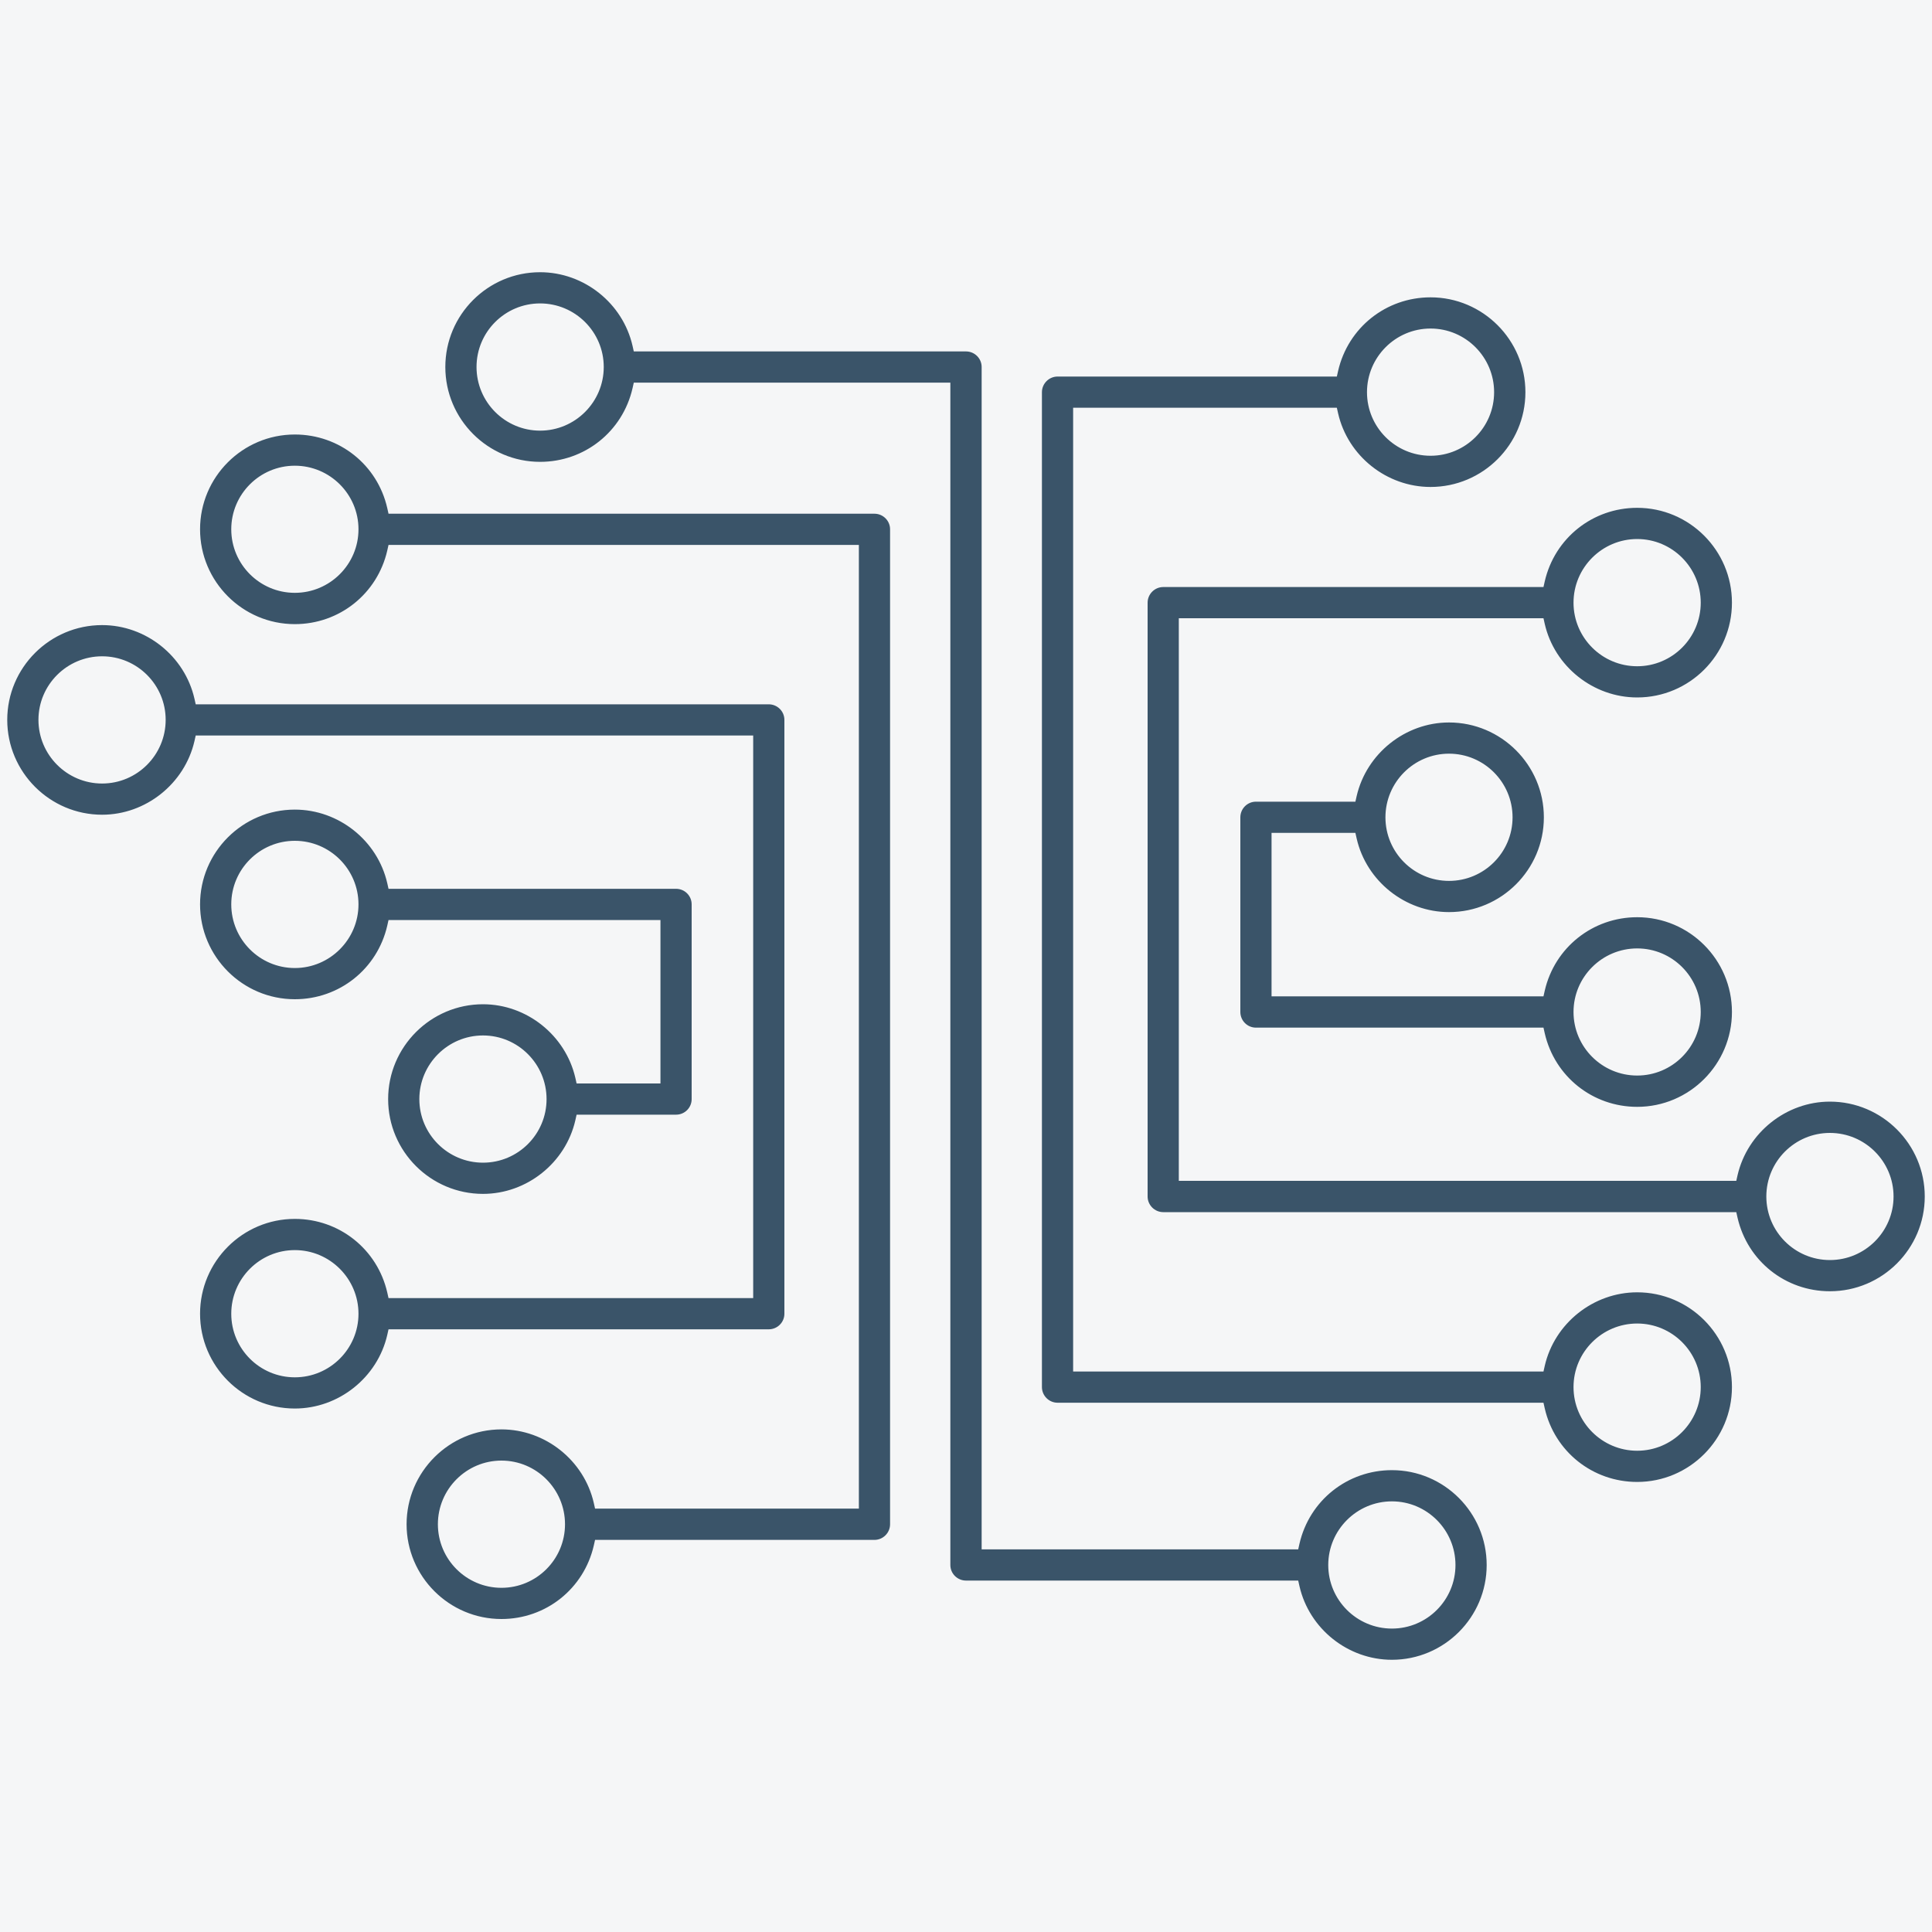 <?xml version="1.0" encoding="UTF-8"?>
<svg xmlns="http://www.w3.org/2000/svg" viewBox="0 0 200 200">
  <defs>
    <style>
      .cls-1 {
        fill: #3a5469;
      }

      .cls-2 {
        fill: #f5f6f7;
      }
    </style>
  </defs>
  <g id="backgrouns">
    <rect class="cls-2" y="0" width="200" height="200"/>
  </g>
  <g id="Layer_5" data-name="Layer 5">
    <g>
      <g>
        <path class="cls-1" d="M144.09,172.2c-4.71,0-8.89-3.33-9.93-7.91l-.07-.29h-34.09c-1.1,0-2-.89-2-1.99V39.98h-32.09l-.07,.29c-1.07,4.66-5.16,7.91-9.93,7.91-5.62,0-10.19-4.57-10.19-10.19s4.57-10.19,10.19-10.19c4.71,0,8.89,3.33,9.93,7.91l.07,.29h34.09c1.1,0,2,.89,2,1.99v122.02h32.09l.07-.29c1.07-4.66,5.16-7.91,9.93-7.91,5.62,0,10.19,4.57,10.19,10.19s-4.57,10.19-10.19,10.19Zm0-16.4c-3.43,0-6.21,2.79-6.21,6.21s2.79,6.21,6.21,6.21,6.21-2.78,6.21-6.21-2.78-6.21-6.21-6.21ZM55.91,31.79c-3.42,0-6.21,2.78-6.21,6.21s2.78,6.21,6.21,6.21,6.21-2.79,6.21-6.21-2.79-6.21-6.21-6.21Z"/>
        <path class="cls-2" d="M55.91,28.18c4.54,0,8.56,3.2,9.57,7.62l.13,.58h34.39c.89,0,1.62,.72,1.62,1.61v122.4h32.77l.13-.58c1.03-4.49,4.97-7.62,9.57-7.62,5.41,0,9.81,4.41,9.81,9.82s-4.4,9.81-9.81,9.81c-4.54,0-8.56-3.2-9.57-7.62l-.13-.58h-34.39c-.89,0-1.62-.72-1.62-1.61V39.61h-32.77l-.13,.58c-1.03,4.49-4.97,7.62-9.57,7.62-5.41,0-9.81-4.41-9.81-9.82s4.4-9.81,9.81-9.81m0,16.4c3.63,0,6.59-2.96,6.59-6.59s-2.96-6.58-6.59-6.58-6.58,2.95-6.58,6.58,2.95,6.59,6.58,6.59m88.18,124.01c3.63,0,6.58-2.95,6.58-6.58s-2.95-6.59-6.58-6.59-6.59,2.96-6.59,6.59,2.96,6.58,6.59,6.58M55.91,27.43c-5.82,0-10.56,4.74-10.56,10.56s4.74,10.57,10.56,10.57c5.02,0,9.22-3.51,10.3-8.2h31.42v121.65c0,1.3,1.06,2.36,2.37,2.36h33.79c1.07,4.69,5.28,8.2,10.3,8.2,5.82,0,10.56-4.74,10.56-10.56s-4.74-10.57-10.56-10.57c-5.02,0-9.22,3.51-10.3,8.2h-31.42V37.99c0-1.3-1.06-2.36-2.37-2.36h-33.79c-1.07-4.69-5.28-8.2-10.3-8.2h0Zm0,16.4c-3.21,0-5.83-2.62-5.83-5.84s2.62-5.83,5.83-5.83,5.84,2.62,5.84,5.83-2.62,5.84-5.84,5.84h0Zm88.18,124.01c-3.22,0-5.84-2.62-5.84-5.83s2.62-5.84,5.84-5.84,5.83,2.62,5.83,5.84-2.62,5.83-5.83,5.83h0Z"/>
      </g>
      <g>
        <path class="cls-1" d="M51.91,167.97c-5.62,0-10.2-4.57-10.2-10.18s4.57-10.2,10.2-10.2c4.71,0,8.88,3.33,9.92,7.91l.07,.29h26.63V56.79H40.52l-.07,.29c-1.07,4.66-5.16,7.91-9.94,7.91-5.62,0-10.18-4.57-10.18-10.19s4.57-10.19,10.18-10.19c4.79,0,8.88,3.25,9.94,7.91l.07,.29h50c1.1,0,2,.89,2,1.98v103c0,1.1-.89,2-2,2h-28.62l-.07,.29c-1.07,4.65-5.15,7.9-9.92,7.9Zm0-16.4c-3.42,0-6.21,2.79-6.21,6.21s2.78,6.21,6.21,6.21,6.21-2.78,6.21-6.21-2.78-6.21-6.21-6.21ZM30.52,48.58c-3.42,0-6.2,2.78-6.2,6.21s2.78,6.21,6.2,6.21,6.22-2.78,6.22-6.21-2.79-6.21-6.22-6.21Z"/>
        <path class="cls-2" d="M30.52,44.98c4.61,0,8.55,3.13,9.57,7.62l.13,.58h50.3c.89,0,1.62,.72,1.62,1.61v103c0,.89-.73,1.62-1.62,1.62h-28.92l-.13,.58c-1.03,4.48-4.96,7.61-9.56,7.61-5.41,0-9.82-4.4-9.82-9.81s4.41-9.82,9.82-9.82c4.53,0,8.55,3.2,9.56,7.62l.13,.58h27.31V56.41H40.22l-.13,.58c-1.03,4.49-4.97,7.62-9.57,7.62-5.41,0-9.81-4.41-9.81-9.82s4.4-9.81,9.81-9.81m0,16.39c3.63,0,6.59-2.95,6.59-6.58s-2.96-6.58-6.59-6.58-6.58,2.95-6.58,6.58,2.95,6.58,6.58,6.58m21.39,103c3.63,0,6.58-2.95,6.58-6.58s-2.95-6.59-6.58-6.59-6.58,2.96-6.58,6.59,2.95,6.58,6.58,6.58M30.52,44.23c-5.82,0-10.56,4.73-10.56,10.56s4.74,10.57,10.56,10.57c5.02,0,9.22-3.51,10.3-8.2h47.34v98.26h-25.96c-1.07-4.69-5.27-8.2-10.29-8.2-5.83,0-10.57,4.74-10.57,10.57s4.74,10.56,10.57,10.56c5.01,0,9.21-3.5,10.29-8.19h28.32c1.31,0,2.37-1.06,2.37-2.37V54.79c0-1.31-1.06-2.36-2.37-2.36H40.82c-1.07-4.7-5.28-8.2-10.3-8.2h0Zm0,16.39c-3.21,0-5.83-2.61-5.83-5.83s2.62-5.83,5.83-5.83,5.84,2.62,5.84,5.83-2.62,5.83-5.84,5.83h0Zm21.39,103c-3.22,0-5.83-2.61-5.83-5.83s2.61-5.84,5.83-5.84,5.83,2.62,5.83,5.84-2.61,5.83-5.83,5.83h0Z"/>
      </g>
      <g>
        <path class="cls-1" d="M169.48,153.79c-4.78,0-8.86-3.25-9.94-7.91l-.07-.29h-50c-1.1,0-2-.89-2-2V40.6c0-1.1,.89-2,2-2h28.61l.07-.29c1.07-4.66,5.16-7.91,9.93-7.91,5.62,0,10.2,4.57,10.2,10.19s-4.57,10.19-10.2,10.19c-4.71,0-8.89-3.33-9.93-7.91l-.07-.29h-26.62v99.02h48.01l.07-.29c1.05-4.58,5.22-7.91,9.94-7.91,5.62,0,10.18,4.57,10.18,10.18s-4.57,10.2-10.18,10.2Zm0-16.4c-3.43,0-6.22,2.78-6.22,6.21s2.79,6.21,6.22,6.21,6.2-2.79,6.2-6.21-2.78-6.21-6.2-6.21Zm-21.39-103c-3.42,0-6.21,2.79-6.21,6.22s2.78,6.21,6.21,6.21,6.21-2.78,6.21-6.21-2.78-6.22-6.21-6.22Z"/>
        <path class="cls-2" d="M148.09,30.78c5.41,0,9.82,4.41,9.82,9.82s-4.41,9.81-9.82,9.81c-4.54,0-8.56-3.2-9.57-7.62l-.13-.58h-27.3v99.77h48.69l.13-.58c1.01-4.41,5.03-7.62,9.57-7.62,5.41,0,9.81,4.4,9.81,9.81s-4.4,9.82-9.81,9.82c-4.6,0-8.54-3.13-9.57-7.62l-.13-.58h-50.3c-.89,0-1.62-.73-1.62-1.62V40.6c0-.89,.73-1.62,1.62-1.62h28.91l.13-.58c1.03-4.49,4.97-7.62,9.57-7.62m0,16.4c3.63,0,6.58-2.95,6.58-6.58s-2.95-6.59-6.58-6.59-6.58,2.96-6.58,6.59,2.95,6.58,6.58,6.58m21.39,103c3.63,0,6.58-2.96,6.58-6.59s-2.95-6.58-6.58-6.58-6.59,2.95-6.59,6.58,2.96,6.59,6.59,6.59m-21.39-120.15c-5.02,0-9.22,3.51-10.3,8.2h-28.31c-1.31,0-2.37,1.06-2.37,2.37v102.99c0,1.31,1.06,2.37,2.37,2.37h49.7c1.08,4.69,5.28,8.2,10.3,8.2,5.82,0,10.56-4.74,10.56-10.57s-4.74-10.56-10.56-10.56c-5.02,0-9.23,3.51-10.3,8.2h-47.34V42.96h25.95c1.07,4.69,5.28,8.2,10.3,8.2,5.83,0,10.57-4.74,10.57-10.56s-4.74-10.57-10.57-10.57h0Zm0,16.4c-3.22,0-5.83-2.62-5.83-5.83s2.61-5.84,5.83-5.84,5.83,2.62,5.83,5.84-2.61,5.83-5.83,5.83h0Zm21.39,103c-3.22,0-5.84-2.62-5.84-5.84s2.62-5.83,5.84-5.83,5.83,2.62,5.83,5.83-2.62,5.84-5.83,5.84h0Z"/>
      </g>
      <g>
        <path class="cls-1" d="M189.43,134.04c-4.77,0-8.85-3.25-9.92-7.9l-.07-.29h-59.02c-1.1,0-2-.89-2-2V62.39c0-1.1,.89-2,2-2h39.06l.07-.29c1.07-4.66,5.16-7.91,9.94-7.91,5.62,0,10.18,4.57,10.18,10.2s-4.57,10.19-10.18,10.19c-4.71,0-8.89-3.33-9.94-7.91l-.07-.29h-37.07v57.49h57.03l.07-.29c1.07-4.66,5.15-7.91,9.92-7.91,5.62,0,10.2,4.57,10.2,10.2s-4.57,10.18-10.2,10.18Zm0-16.39c-3.42,0-6.21,2.78-6.21,6.21s2.78,6.21,6.21,6.21,6.21-2.78,6.21-6.21-2.79-6.21-6.21-6.21Zm-19.95-61.48c-3.43,0-6.22,2.79-6.22,6.22s2.79,6.2,6.22,6.2,6.2-2.78,6.2-6.2-2.78-6.22-6.2-6.22Z"/>
        <path class="cls-2" d="M169.48,52.57c5.41,0,9.81,4.41,9.81,9.82s-4.4,9.81-9.81,9.81c-4.54,0-8.56-3.2-9.57-7.62l-.13-.58h-37.75v58.24h57.71l.13-.58c1.02-4.41,5.04-7.62,9.56-7.62,5.41,0,9.82,4.41,9.82,9.82s-4.41,9.81-9.82,9.81c-4.6,0-8.53-3.13-9.56-7.61l-.13-.58h-59.32c-.89,0-1.62-.73-1.62-1.62V62.39c0-.89,.73-1.62,1.62-1.62h39.36l.13-.58c1.03-4.49,4.97-7.62,9.57-7.62m0,16.4c3.63,0,6.58-2.95,6.58-6.58s-2.95-6.59-6.58-6.59-6.59,2.96-6.59,6.59,2.96,6.58,6.59,6.58m19.95,61.47c3.63,0,6.59-2.95,6.59-6.58s-2.96-6.58-6.59-6.58-6.58,2.95-6.58,6.58,2.95,6.58,6.58,6.58m-19.95-78.62c-5.02,0-9.22,3.51-10.3,8.2h-38.76c-1.31,0-2.37,1.06-2.37,2.37v61.47c0,1.31,1.06,2.37,2.37,2.37h58.72c1.08,4.69,5.28,8.19,10.29,8.19,5.83,0,10.57-4.73,10.57-10.56s-4.74-10.57-10.57-10.57c-5.01,0-9.21,3.51-10.29,8.2h-56.36v-56.74h36.4c1.07,4.69,5.28,8.2,10.3,8.2,5.82,0,10.56-4.74,10.56-10.56s-4.74-10.57-10.56-10.57h0Zm0,16.4c-3.22,0-5.84-2.62-5.84-5.83s2.62-5.84,5.84-5.84,5.83,2.62,5.83,5.84-2.62,5.83-5.83,5.83h0Zm19.95,61.47c-3.21,0-5.83-2.61-5.83-5.83s2.62-5.83,5.83-5.83,5.84,2.61,5.84,5.83-2.62,5.83-5.84,5.83h0Z"/>
      </g>
      <g>
        <path class="cls-1" d="M30.52,146.18c-5.62,0-10.18-4.57-10.18-10.18s4.57-10.2,10.18-10.2c4.78,0,8.86,3.25,9.94,7.91l.07,.29h37.07v-57.49H20.56l-.07,.29c-1.07,4.66-5.15,7.91-9.92,7.91-5.62,0-10.2-4.57-10.2-10.19s4.57-10.19,10.2-10.19c4.71,0,8.88,3.33,9.92,7.91l.07,.29h59.02c1.1,0,2,.89,2,1.98v61.48c0,1.09-.89,1.99-2,1.99H40.52l-.07,.29c-1.05,4.58-5.22,7.91-9.94,7.91Zm0-16.4c-3.42,0-6.2,2.79-6.2,6.21s2.78,6.21,6.2,6.21,6.22-2.78,6.22-6.21-2.79-6.21-6.22-6.21ZM10.57,68.31c-3.43,0-6.21,2.78-6.21,6.21s2.79,6.21,6.21,6.21,6.21-2.79,6.21-6.21-2.78-6.21-6.21-6.21Z"/>
        <path class="cls-2" d="M10.57,64.71c4.53,0,8.55,3.2,9.56,7.62l.13,.58h59.32c.89,0,1.62,.72,1.62,1.61v61.48c0,.89-.73,1.61-1.62,1.61H40.22l-.13,.58c-1.01,4.41-5.03,7.62-9.57,7.62-5.41,0-9.81-4.4-9.81-9.81s4.4-9.82,9.81-9.82c4.6,0,8.54,3.13,9.57,7.62l.13,.58h37.75v-58.24H20.26l-.13,.58c-1.02,4.41-5.04,7.62-9.56,7.62-5.41,0-9.82-4.41-9.82-9.82s4.41-9.81,9.82-9.81m0,16.4c3.63,0,6.58-2.96,6.58-6.59s-2.95-6.58-6.58-6.58-6.59,2.95-6.59,6.58,2.96,6.59,6.59,6.59m19.95,61.47c3.63,0,6.59-2.95,6.59-6.58s-2.96-6.59-6.59-6.59-6.58,2.96-6.58,6.59,2.95,6.58,6.58,6.58M10.57,63.96C4.74,63.96,0,68.7,0,74.52s4.74,10.57,10.57,10.57c5.01,0,9.21-3.51,10.29-8.2h56.36v56.74H40.82c-1.08-4.69-5.28-8.2-10.3-8.2-5.82,0-10.56,4.74-10.56,10.57s4.74,10.56,10.56,10.56c5.02,0,9.23-3.51,10.3-8.2h38.76c1.31,0,2.37-1.06,2.37-2.36v-61.48c0-1.3-1.06-2.36-2.37-2.36H20.86c-1.07-4.69-5.28-8.2-10.29-8.2h0Zm0,16.4c-3.22,0-5.84-2.62-5.84-5.84s2.62-5.83,5.84-5.83,5.83,2.62,5.83,5.83-2.62,5.84-5.83,5.84h0Zm19.95,61.47c-3.21,0-5.83-2.62-5.83-5.83s2.62-5.84,5.83-5.84,5.84,2.62,5.84,5.84-2.62,5.83-5.84,5.83h0Z"/>
      </g>
      <g>
        <path class="cls-1" d="M50,123.96c-5.62,0-10.2-4.57-10.2-10.18s4.57-10.2,10.2-10.2c4.77,0,8.85,3.25,9.92,7.91l.07,.29h8v-16.17h-27.47l-.07,.29c-1.07,4.66-5.16,7.91-9.94,7.91-5.62,0-10.18-4.57-10.18-10.2s4.57-10.19,10.18-10.19c4.71,0,8.89,3.33,9.94,7.91l.07,.29h29.47c1.09,0,1.98,.89,1.98,1.99v20.16c0,1.09-.89,1.98-1.98,1.98h-10l-.07,.29c-1.05,4.58-5.22,7.91-9.92,7.91Zm0-16.4c-3.43,0-6.21,2.79-6.21,6.21s2.79,6.21,6.21,6.21,6.21-2.78,6.21-6.21-2.78-6.21-6.21-6.21Zm-19.48-20.15c-3.42,0-6.2,2.78-6.2,6.21s2.78,6.21,6.2,6.21,6.22-2.79,6.22-6.21-2.79-6.21-6.22-6.21Z"/>
        <path class="cls-2" d="M30.52,83.81c4.54,0,8.56,3.2,9.57,7.62l.13,.58h29.77c.89,0,1.61,.72,1.61,1.61v20.16c0,.89-.72,1.61-1.61,1.61h-10.3l-.13,.58c-1.01,4.41-5.03,7.62-9.56,7.62-5.41,0-9.82-4.4-9.82-9.81s4.41-9.82,9.82-9.82c4.52,0,8.54,3.2,9.56,7.62l.13,.58h8.68v-16.92h-28.15l-.13,.58c-1.03,4.49-4.97,7.62-9.57,7.62-5.41,0-9.81-4.41-9.81-9.82s4.4-9.81,9.81-9.81m0,16.4c3.63,0,6.59-2.96,6.59-6.59s-2.96-6.58-6.59-6.58-6.58,2.95-6.58,6.58,2.95,6.59,6.58,6.59m19.48,20.15c3.63,0,6.58-2.95,6.58-6.58s-2.95-6.59-6.58-6.59-6.59,2.96-6.59,6.59,2.96,6.58,6.59,6.58m-19.48-37.3c-5.82,0-10.56,4.74-10.56,10.56s4.74,10.57,10.56,10.57c5.02,0,9.22-3.51,10.3-8.2h26.8v15.42h-7.33c-1.08-4.69-5.28-8.2-10.29-8.2-5.83,0-10.57,4.74-10.57,10.57s4.74,10.56,10.57,10.56c5.01,0,9.22-3.51,10.29-8.2h9.7c1.3,0,2.36-1.06,2.36-2.36v-20.16c0-1.31-1.06-2.36-2.36-2.36h-29.17c-1.07-4.69-5.28-8.2-10.3-8.2h0Zm0,16.4c-3.21,0-5.83-2.62-5.83-5.84s2.62-5.83,5.83-5.83,5.84,2.62,5.84,5.83-2.62,5.84-5.84,5.84h0Zm19.48,20.15c-3.22,0-5.84-2.62-5.84-5.83s2.62-5.84,5.84-5.84,5.83,2.62,5.83,5.84-2.62,5.83-5.83,5.83h0Z"/>
      </g>
      <g>
        <path class="cls-1" d="M169.48,114.96c-4.78,0-8.86-3.25-9.94-7.91l-.07-.29h-29.47c-1.09,0-1.98-.89-1.98-2v-20.15c0-1.1,.89-1.99,1.98-1.99h10l.07-.29c1.07-4.66,5.15-7.91,9.92-7.91,5.62,0,10.2,4.57,10.2,10.19s-4.57,10.19-10.2,10.19c-4.71,0-8.88-3.33-9.92-7.91l-.07-.29h-8v16.17h27.47l.07-.29c1.07-4.65,5.16-7.9,9.94-7.9,5.62,0,10.18,4.57,10.18,10.18s-4.57,10.2-10.18,10.2Zm0-16.4c-3.43,0-6.22,2.78-6.22,6.2s2.79,6.21,6.22,6.21,6.2-2.78,6.2-6.21-2.78-6.2-6.2-6.2Zm-19.48-20.16c-3.42,0-6.21,2.79-6.21,6.21s2.78,6.21,6.21,6.21,6.21-2.78,6.21-6.21-2.78-6.21-6.21-6.21Z"/>
        <path class="cls-2" d="M150,74.79c5.41,0,9.82,4.41,9.82,9.82s-4.41,9.81-9.82,9.81c-4.53,0-8.55-3.2-9.56-7.62l-.13-.58h-8.68v16.92h28.15l.13-.58c1.03-4.48,4.97-7.61,9.57-7.61,5.41,0,9.81,4.4,9.81,9.81s-4.4,9.82-9.81,9.82c-4.6,0-8.54-3.13-9.57-7.62l-.13-.58h-29.77c-.89,0-1.61-.73-1.61-1.62v-20.15c0-.89,.72-1.62,1.61-1.62h10.3l.13-.58c1.02-4.41,5.04-7.62,9.56-7.62m0,16.4c3.63,0,6.58-2.95,6.58-6.58s-2.95-6.59-6.58-6.59-6.58,2.96-6.58,6.59,2.95,6.58,6.58,6.58m19.48,20.15c3.63,0,6.58-2.95,6.58-6.58s-2.95-6.58-6.58-6.58-6.59,2.95-6.59,6.58,2.96,6.58,6.59,6.58m-19.48-37.3c-5.01,0-9.21,3.51-10.29,8.2h-9.7c-1.3,0-2.36,1.06-2.36,2.37v20.15c0,1.31,1.06,2.37,2.36,2.37h29.17c1.08,4.69,5.28,8.2,10.3,8.2,5.82,0,10.56-4.74,10.56-10.57s-4.74-10.56-10.56-10.56c-5.02,0-9.22,3.5-10.3,8.19h-26.8v-15.42h7.33c1.07,4.69,5.28,8.2,10.29,8.2,5.83,0,10.57-4.74,10.57-10.56s-4.74-10.57-10.57-10.57h0Zm0,16.4c-3.21,0-5.83-2.62-5.83-5.83s2.62-5.84,5.83-5.84,5.83,2.62,5.83,5.84-2.61,5.83-5.83,5.83h0Zm19.48,20.15c-3.22,0-5.84-2.61-5.84-5.83s2.62-5.83,5.84-5.83,5.83,2.61,5.83,5.83-2.62,5.83-5.83,5.83h0Z"/>
      </g>
    </g>
  </g>
</svg>